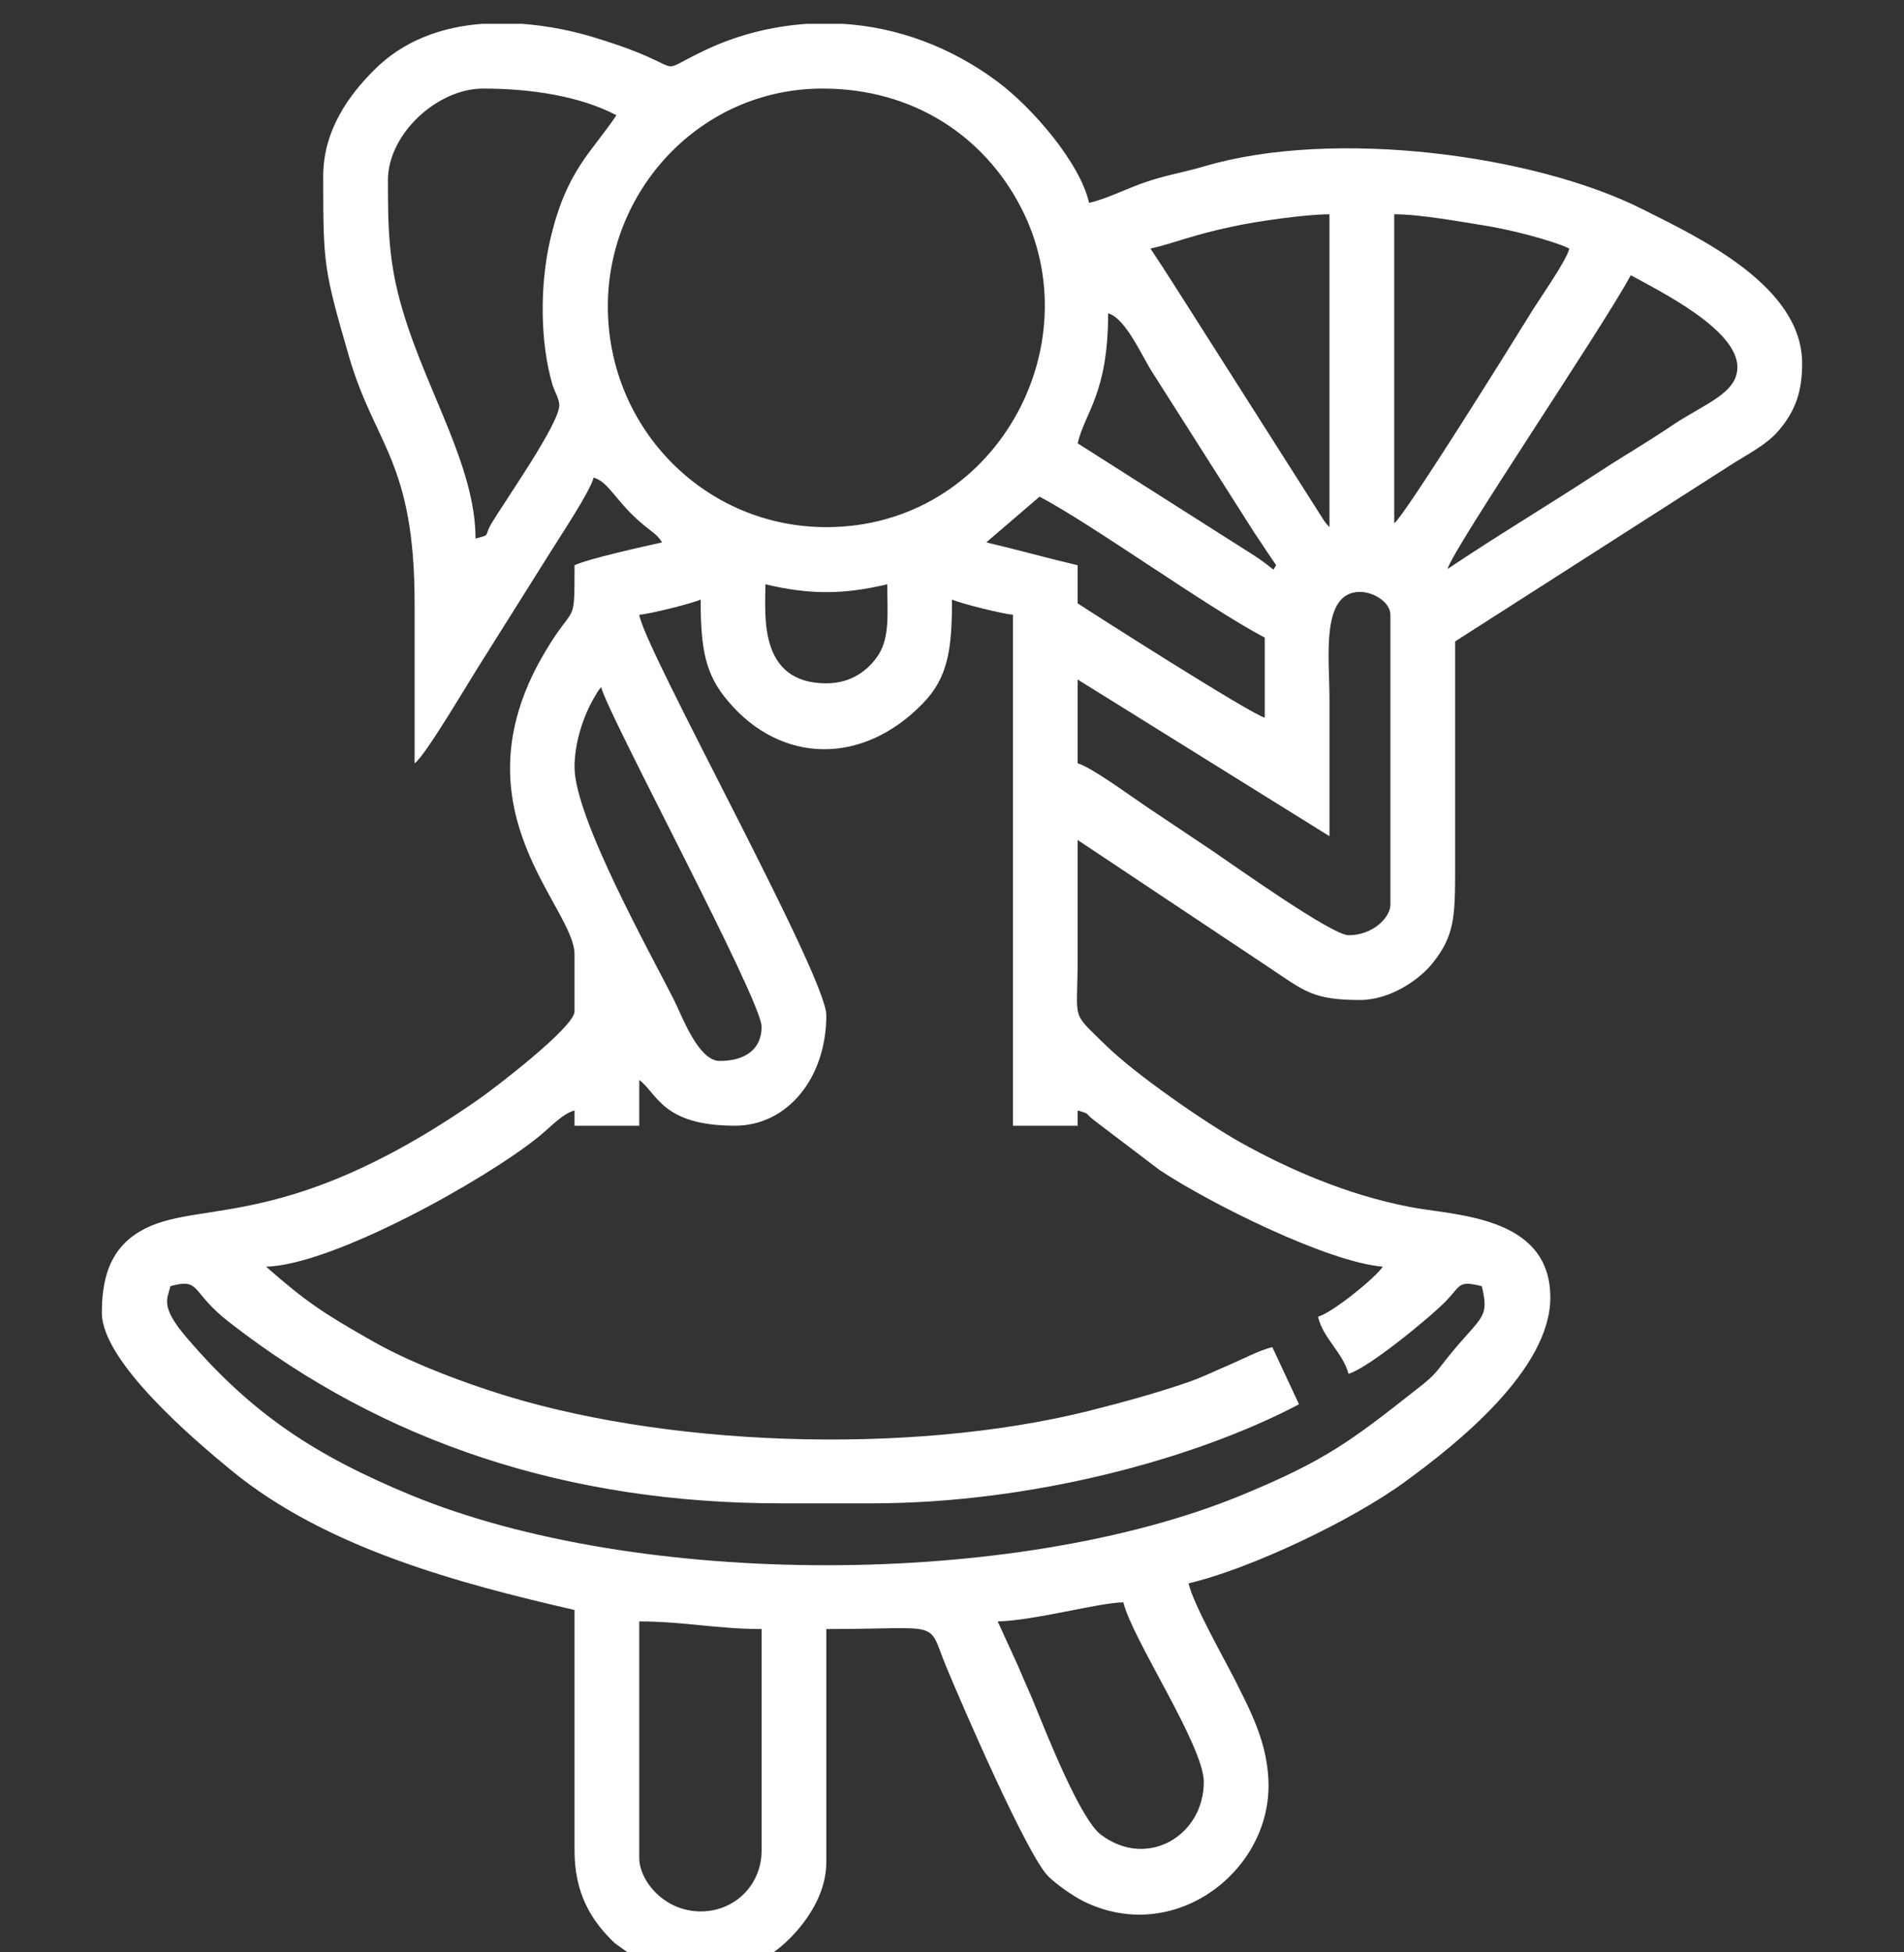 <?xml version="1.0" encoding="UTF-8"?>
<!DOCTYPE svg PUBLIC "-//W3C//DTD SVG 1.1//EN" "http://www.w3.org/Graphics/SVG/1.1/DTD/svg11.dtd">
<!-- Creator: CorelDRAW -->
<svg xmlns="http://www.w3.org/2000/svg" xml:space="preserve" width="40px" height="41px" version="1.1" style="shape-rendering:geometricPrecision; text-rendering:geometricPrecision; image-rendering:optimizeQuality; fill-rule:evenodd; clip-rule:evenodd"
viewBox="0 0 40 41"
 xmlns:xlink="http://www.w3.org/1999/xlink"
 xmlns:xodm="http://www.corel.com/coreldraw/odm/2003">
 <rect x="0" y="0" width="40" height="41" fill="#333333" stroke="none"/>
 <defs>
  <style type="text/css">
   <![CDATA[
    .fil0 {fill:white}
   ]]>
  </style>
 </defs>
 <g id="Capa_x0020_1">
  <path class="fil0" d="M14.72 40.14c-0.77,0 -1.29,-0.65 -1.29,-1.12l0 -4.97c0.93,0 1.64,0.16 2.57,0.16l0 4.65c0,0.72 -0.56,1.28 -1.28,1.28zm-4.58 -39.64l0.82 0c0.55,0.04 1.1,0.15 1.6,0.31 2.05,0.63 1.08,0.8 2.24,0.25 0.69,-0.33 1.42,-0.51 2.16,-0.56l0.74 0c1.16,0.07 2.28,0.49 3.25,1.21 0.74,0.55 1.74,1.71 1.93,2.55 0.36,-0.08 0.79,-0.3 1.17,-0.43 0.43,-0.15 0.82,-0.21 1.26,-0.34 2.72,-0.8 6.94,-0.24 9.21,0.91 1.22,0.61 3.34,1.62 3.34,3.23 0,0.54 -0.11,0.97 -0.5,1.42 -0.24,0.28 -0.61,0.47 -0.93,0.67l-5.86 3.75c0,1.6 0,3.21 0,4.81 0,0.98 -0.02,1.37 -0.46,1.93 -0.29,0.37 -0.91,0.79 -1.54,0.79 -0.99,0 -1.17,-0.19 -1.89,-0.67l-4.04 -2.69c0,0.82 0,1.65 0,2.48 0,1.37 -0.16,1.09 0.58,1.82 0.64,0.63 2.11,1.64 2.84,2.05 1,0.56 2.24,1.1 3.53,1.35 0.92,0.19 2.98,0.16 2.98,1.91 0,1.51 -1.96,3.07 -3.03,3.85 -1.11,0.82 -3.28,1.85 -4.57,2.15 0.09,0.42 0.74,1.57 0.96,2 0.3,0.61 0.72,1.34 0.72,2.25 0,1.84 -2.01,3.35 -3.88,2.43 -0.24,-0.12 -0.58,-0.36 -0.75,-0.53 -0.44,-0.44 -1.79,-3.55 -2.15,-4.42 -0.4,-0.98 -0.04,-0.77 -2.51,-0.77l0 4.89c0,0.65 -0.38,1.22 -0.78,1.62 -0.47,0.46 -1.02,0.72 -1.59,0.78l-0.5 0c-0.34,-0.03 -0.67,-0.13 -1.01,-0.29l-0.56 -0.4c-0.51,-0.48 -0.85,-1.06 -0.85,-1.95 0,-1.68 0,-3.37 0,-5.05 -2.43,-0.56 -5.23,-1.3 -7.22,-2.94 -0.78,-0.64 -2.71,-2.28 -2.71,-3.3 0,-0.66 0.14,-1.26 0.69,-1.64 1.19,-0.83 2.98,0.1 7.19,-2.82 0.35,-0.24 2.05,-1.54 2.05,-1.87l0 -1.2c0,-0.98 -2.46,-2.96 -0.75,-6.12 0.76,-1.38 0.75,-0.63 0.75,-2.05 0.3,-0.14 1.44,-0.39 1.84,-0.48 -0.12,-0.18 -0.19,-0.2 -0.37,-0.35 -0.6,-0.49 -0.74,-0.92 -1.07,-1.01 -0.07,0.29 -0.7,1.23 -0.91,1.57l-1.42 2.26c-0.29,0.45 -1.2,2.01 -1.43,2.17 0,-1.12 0,-2.24 0,-3.36 0,-2.99 -0.84,-3.32 -1.38,-5.19 -0.53,-1.83 -0.54,-1.92 -0.54,-3.78 0,-0.97 0.55,-1.71 1.06,-2.22 0.62,-0.63 1.44,-0.92 2.29,-0.98zm10.82 33.55c0.79,-0.02 2.15,-0.4 2.64,-0.4 0.19,0.78 1.69,3.01 1.69,3.77 0,1.13 -1.19,1.84 -2.16,1.11 -0.43,-0.32 -1.13,-2.09 -1.36,-2.65 -0.13,-0.33 -0.24,-0.55 -0.38,-0.89l-0.43 -0.94zm-8.89 -17.94c0,-0.49 0.17,-1.06 0.43,-1.49 0.1,-0.16 0.04,-0.08 0.13,-0.19 0.13,0.56 3.37,6.57 3.37,7.13 0,0.51 -0.39,0.72 -0.88,0.72 -0.45,0 -0.79,-0.94 -0.96,-1.28 -0.49,-0.97 -2.09,-3.83 -2.09,-4.89zm10.57 -1.84l5.29 3.29c0,-0.97 0,-1.93 0,-2.89 0,-0.85 -0.19,-2.24 0.64,-2.24 0.29,0 0.64,0.22 0.64,0.48l0 6.09c0,0.26 -0.36,0.64 -0.88,0.64 -0.35,0 -2.44,-1.49 -2.87,-1.78 -0.48,-0.32 -0.91,-0.61 -1.39,-0.93 -0.3,-0.2 -1.14,-0.82 -1.43,-0.9l0 -1.76zm-5.28 0.08c-1.44,0 -1.28,-1.45 -1.28,-2.08 0.93,0.22 1.63,0.22 2.56,0 0,0.6 0.06,1.1 -0.19,1.49 -0.22,0.33 -0.58,0.59 -1.09,0.59zm-3.93 -1.44c0.24,-0.02 1.12,-0.24 1.29,-0.32 0,1.03 0.09,1.57 0.58,2.14 1.11,1.31 2.81,1.35 4.08,0.05 0.54,-0.55 0.62,-1.15 0.62,-2.19 0.17,0.08 1.05,0.3 1.28,0.32l0 10.73 1.36 0 0 -0.32c0.28,0.08 0.14,0.05 0.35,0.21l1.37 1.04c1.07,0.71 3.55,1.94 4.69,2.03 -0.15,0.23 -1.06,0.97 -1.36,1.05 0.1,0.45 0.52,0.75 0.64,1.2 0.4,-0.11 1.7,-1.17 2.06,-1.54 0.31,-0.33 0.25,-0.42 0.74,-0.3 0.18,0.73 -0.04,0.62 -0.83,1.64 -0.2,0.27 -0.32,0.35 -0.57,0.55 -1.35,1.06 -1.88,1.47 -3.65,2.2 -4.77,1.96 -12.68,1.96 -17.44,0 -2.01,-0.83 -3.34,-1.7 -4.71,-3.3 -0.58,-0.67 -0.41,-0.83 -0.35,-1.09 0.65,-0.18 0.41,0.12 1.24,0.76 3.25,2.53 7.12,3.8 11.58,3.8l1.92 0c3.34,0 6.79,-0.93 8.97,-2.08l-0.56 -1.2c-0.26,0.06 -0.62,0.25 -0.9,0.37 -0.33,0.14 -0.56,0.26 -0.91,0.38 -0.71,0.24 -1.34,0.41 -2.05,0.59 -3.77,0.94 -9.01,0.76 -12.59,-0.43 -0.88,-0.29 -1.81,-0.66 -2.53,-1.08 -0.95,-0.54 -1.33,-0.79 -2.16,-1.52 1.39,-0.03 4.61,-1.82 5.74,-2.74 0.3,-0.25 0.49,-0.47 0.74,-0.54l0 0.32 1.36 0 0 -0.96c0.38,0.28 0.48,0.96 2.01,0.96 1.1,0 1.92,-1 1.92,-2.32 0,-0.83 -3.83,-7.7 -3.93,-8.41zm9.21 -3.6c0.15,-0.65 0.64,-1.04 0.64,-2.73 0.37,0.1 0.72,0.92 0.93,1.24l2.15 3.38c0.09,0.13 0.14,0.21 0.22,0.33l0.23 0.34c-0.11,0.15 0.07,0.13 -0.55,-0.26l-3.62 -2.3zm-0.8 1.12c1.12,0.59 3.5,2.31 4.73,2.96l0 1.68c-0.29,-0.07 -3.66,-2.22 -3.93,-2.4l0 -0.8c-0.64,-0.15 -1.28,-0.33 -1.92,-0.48l1.12 -0.96zm8.57 1.52c0.12,-0.44 3.26,-5.07 3.85,-6.17 0.62,0.34 2.24,1.14 2.24,1.93 0,0.55 -0.69,0.77 -1.35,1.21 -0.53,0.36 -1.02,0.64 -1.57,1 -1.07,0.7 -2.13,1.33 -3.17,2.03zm-13.13 -10.09c1.93,0 3.4,1.02 4.16,2.48 1.53,2.92 -0.54,6.73 -4.08,6.73 -2.53,0 -4.56,-2.04 -4.59,-4.58 -0.03,-2.48 1.94,-4.63 4.51,-4.63zm12.01 9.13l0 -6.49c0.56,0 1.41,0.16 1.92,0.24 0.5,0.08 1.38,0.3 1.76,0.48 -0.07,0.28 -0.69,1.14 -0.87,1.45 -0.35,0.57 -2.59,4.16 -2.81,4.32zm-5.12 -5.77c0.53,-0.12 0.85,-0.28 1.76,-0.47 0.46,-0.1 1.5,-0.25 2,-0.25l0 6.57c-0.07,-0.08 0.01,0.02 -0.11,-0.13l-2.71 -4.26c-0.32,-0.5 -0.62,-0.98 -0.94,-1.46zm-12.42 3.29c0,0.39 -1.15,2.02 -1.43,2.49 -0.16,0.28 0,0.22 -0.33,0.31 0,-1.51 -1.02,-3.07 -1.53,-4.79 -0.3,-1 -0.31,-1.74 -0.31,-2.74 0,-0.96 1.03,-1.92 2,-1.92 1.01,0 2.04,0.16 2.8,0.56 -0.52,0.78 -1.05,1.15 -1.39,2.61 -0.22,0.94 -0.22,2.16 0.05,3.06 0.04,0.13 0.14,0.29 0.14,0.42z"/>
 </g>
</svg>
